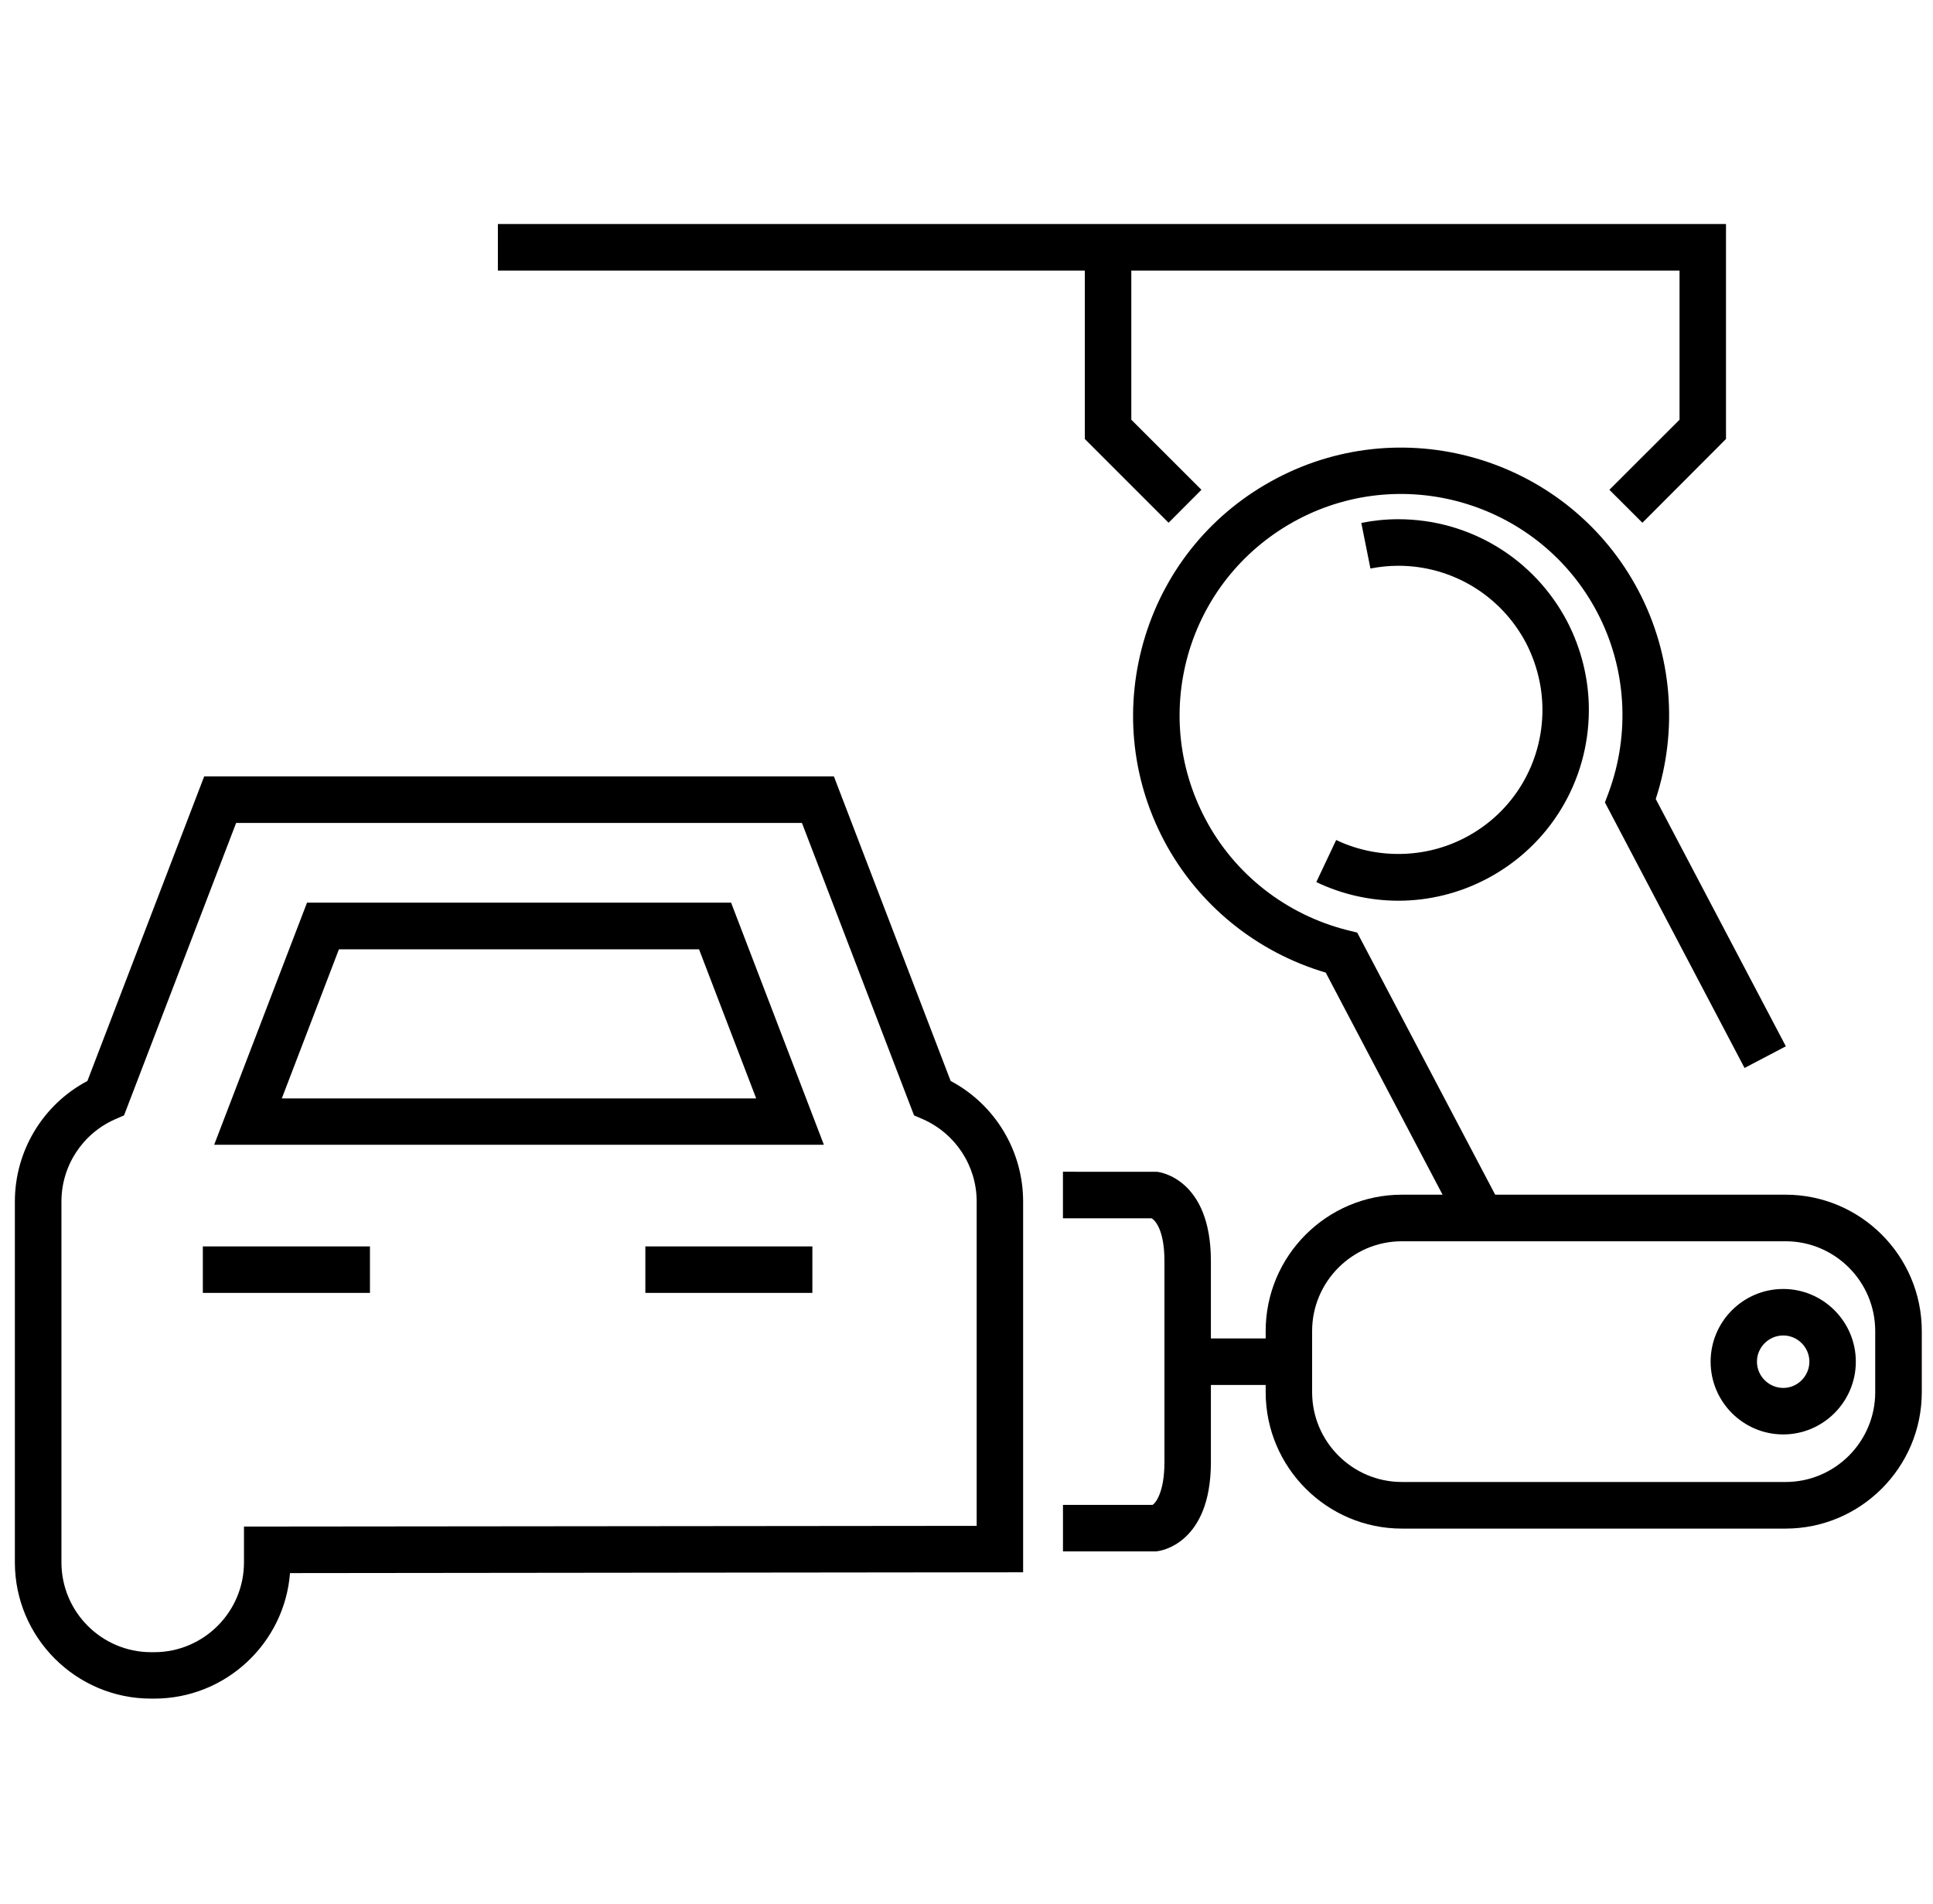 <?xml version="1.0" encoding="utf-8"?>
<!-- Generator: Adobe Illustrator 16.0.0, SVG Export Plug-In . SVG Version: 6.00 Build 0)  -->
<!DOCTYPE svg PUBLIC "-//W3C//DTD SVG 1.1//EN" "http://www.w3.org/Graphics/SVG/1.1/DTD/svg11.dtd">
<svg version="1.1" id="Layer_1" xmlns="http://www.w3.org/2000/svg" xmlns:xlink="http://www.w3.org/1999/xlink" x="0px" y="0px"
	 width="65px" height="64px" viewBox="0 0 65 64" enable-background="new 0 0 65 64" xml:space="preserve">
<g>
	<g>
		<path d="M5.186,57.107H5.08c-2.526,0-4.58-2.056-4.58-4.58V40.394c0-1.704,0.946-3.263,2.439-4.052l3.927-10.239h21.175
			l3.926,10.239c1.491,0.789,2.437,2.348,2.437,4.052v12.466L9.752,52.887C9.569,55.246,7.59,57.107,5.186,57.107z M7.94,27.668
			l-3.769,9.831l-0.297,0.129c-1.1,0.483-1.808,1.568-1.808,2.766v12.134c0,1.661,1.352,3.018,3.014,3.018h0.106
			c1.664,0,3.018-1.356,3.018-3.018v-1.205l24.638-0.024V40.394c0-1.199-0.712-2.282-1.807-2.766l-0.299-0.129l-3.769-9.831H7.94z"
			/>
	</g>
	<g>
		<path d="M27.704,38.487H7.202l3.122-8.14h14.26L27.704,38.487z M9.476,36.929h15.952l-1.922-5.014H11.397L9.476,36.929z"/>
	</g>
	<g>
		<rect x="6.821" y="41.904" width="5.619" height="1.563"/>
	</g>
	<g>
		<rect x="21.701" y="41.904" width="5.616" height="1.563"/>
	</g>
	<g>
		<path d="M38.874,52.157h-3.13v-1.563h3.014c0.088-0.052,0.398-0.402,0.398-1.436v-6.764c0-0.992-0.286-1.355-0.434-1.436h-2.979
			v-1.564l3.173,0.002c0.071,0.008,1.802,0.229,1.802,2.998v6.764c0,2.771-1.73,2.986-1.802,2.994L38.874,52.157z"/>
	</g>
	<g>
		<rect x="39.939" y="44.998" width="3.403" height="1.564"/>
	</g>
	<g>
		<path d="M60.043,51.391H47.141c-2.525,0-4.581-2.061-4.581-4.586v-2.056c0-2.528,2.056-4.584,4.581-4.584h12.902
			c2.521,0,4.58,2.056,4.58,4.584v2.056C64.623,49.334,62.563,51.391,60.043,51.391z M47.141,41.731
			c-1.662,0-3.019,1.356-3.019,3.018v2.056c0,1.664,1.356,3.019,3.019,3.019h12.902c1.661,0,3.014-1.354,3.014-3.019v-2.056
			c0-1.661-1.353-3.018-3.014-3.018H47.141z"/>
	</g>
	<g>
		<path d="M59.964,48.225c-1.349,0-2.442-1.098-2.442-2.445c0-1.349,1.094-2.445,2.442-2.445c1.343,0,2.441,1.097,2.441,2.445
			C62.405,47.127,61.307,48.225,59.964,48.225z M59.964,44.898c-0.485,0-0.884,0.396-0.884,0.881c0,0.483,0.398,0.883,0.884,0.883
			c0.48,0,0.879-0.397,0.879-0.883S60.444,44.898,59.964,44.898z"/>
	</g>
	<g>
		<path d="M49.112,41.313l-4.532-8.614c-2.339-0.69-4.307-2.293-5.44-4.443c-1.121-2.129-1.34-4.57-0.63-6.871
			c0.714-2.298,2.282-4.182,4.413-5.301c4.395-2.315,9.859-0.619,12.174,3.778c1.133,2.152,1.339,4.682,0.58,7l4.375,8.314
			l-1.389,0.729l-4.695-8.928l0.124-0.329c0.733-1.987,0.598-4.195-0.383-6.061c-1.911-3.636-6.426-5.037-10.061-3.125
			c-1.759,0.929-3.057,2.484-3.649,4.383c-0.583,1.899-0.399,3.917,0.527,5.675c0.976,1.865,2.72,3.229,4.775,3.75l0.337,0.083
			l4.857,9.225L49.112,41.313z"/>
	</g>
	<g>
		<path d="M47.025,30.282c-0.951,0-1.909-0.216-2.762-0.627l0.668-1.414c1.368,0.652,3.002,0.625,4.346-0.085
			c1.603-0.838,2.59-2.485,2.59-4.292c0-0.777-0.194-1.554-0.554-2.251c-0.844-1.598-2.492-2.592-4.292-2.592
			c-0.314,0-0.631,0.033-0.938,0.092l-0.307-1.533c0.409-0.081,0.823-0.124,1.241-0.124c2.389,0,4.562,1.314,5.677,3.428
			c0.479,0.918,0.734,1.948,0.734,2.978c0,2.391-1.311,4.566-3.427,5.68C49.085,30.026,48.059,30.282,47.025,30.282z"/>
	</g>
	<g>
		<polygon points="39.295,17.575 36.479,14.759 36.479,8.314 38.042,8.314 38.042,14.111 40.4,16.467 		"/>
	</g>
	<g>
		<polygon points="55.228,17.575 54.118,16.467 56.477,14.111 56.477,9.096 16.742,9.096 16.742,7.532 58.039,7.532 58.039,14.759 
					"/>
	</g>
</g>
</svg>

